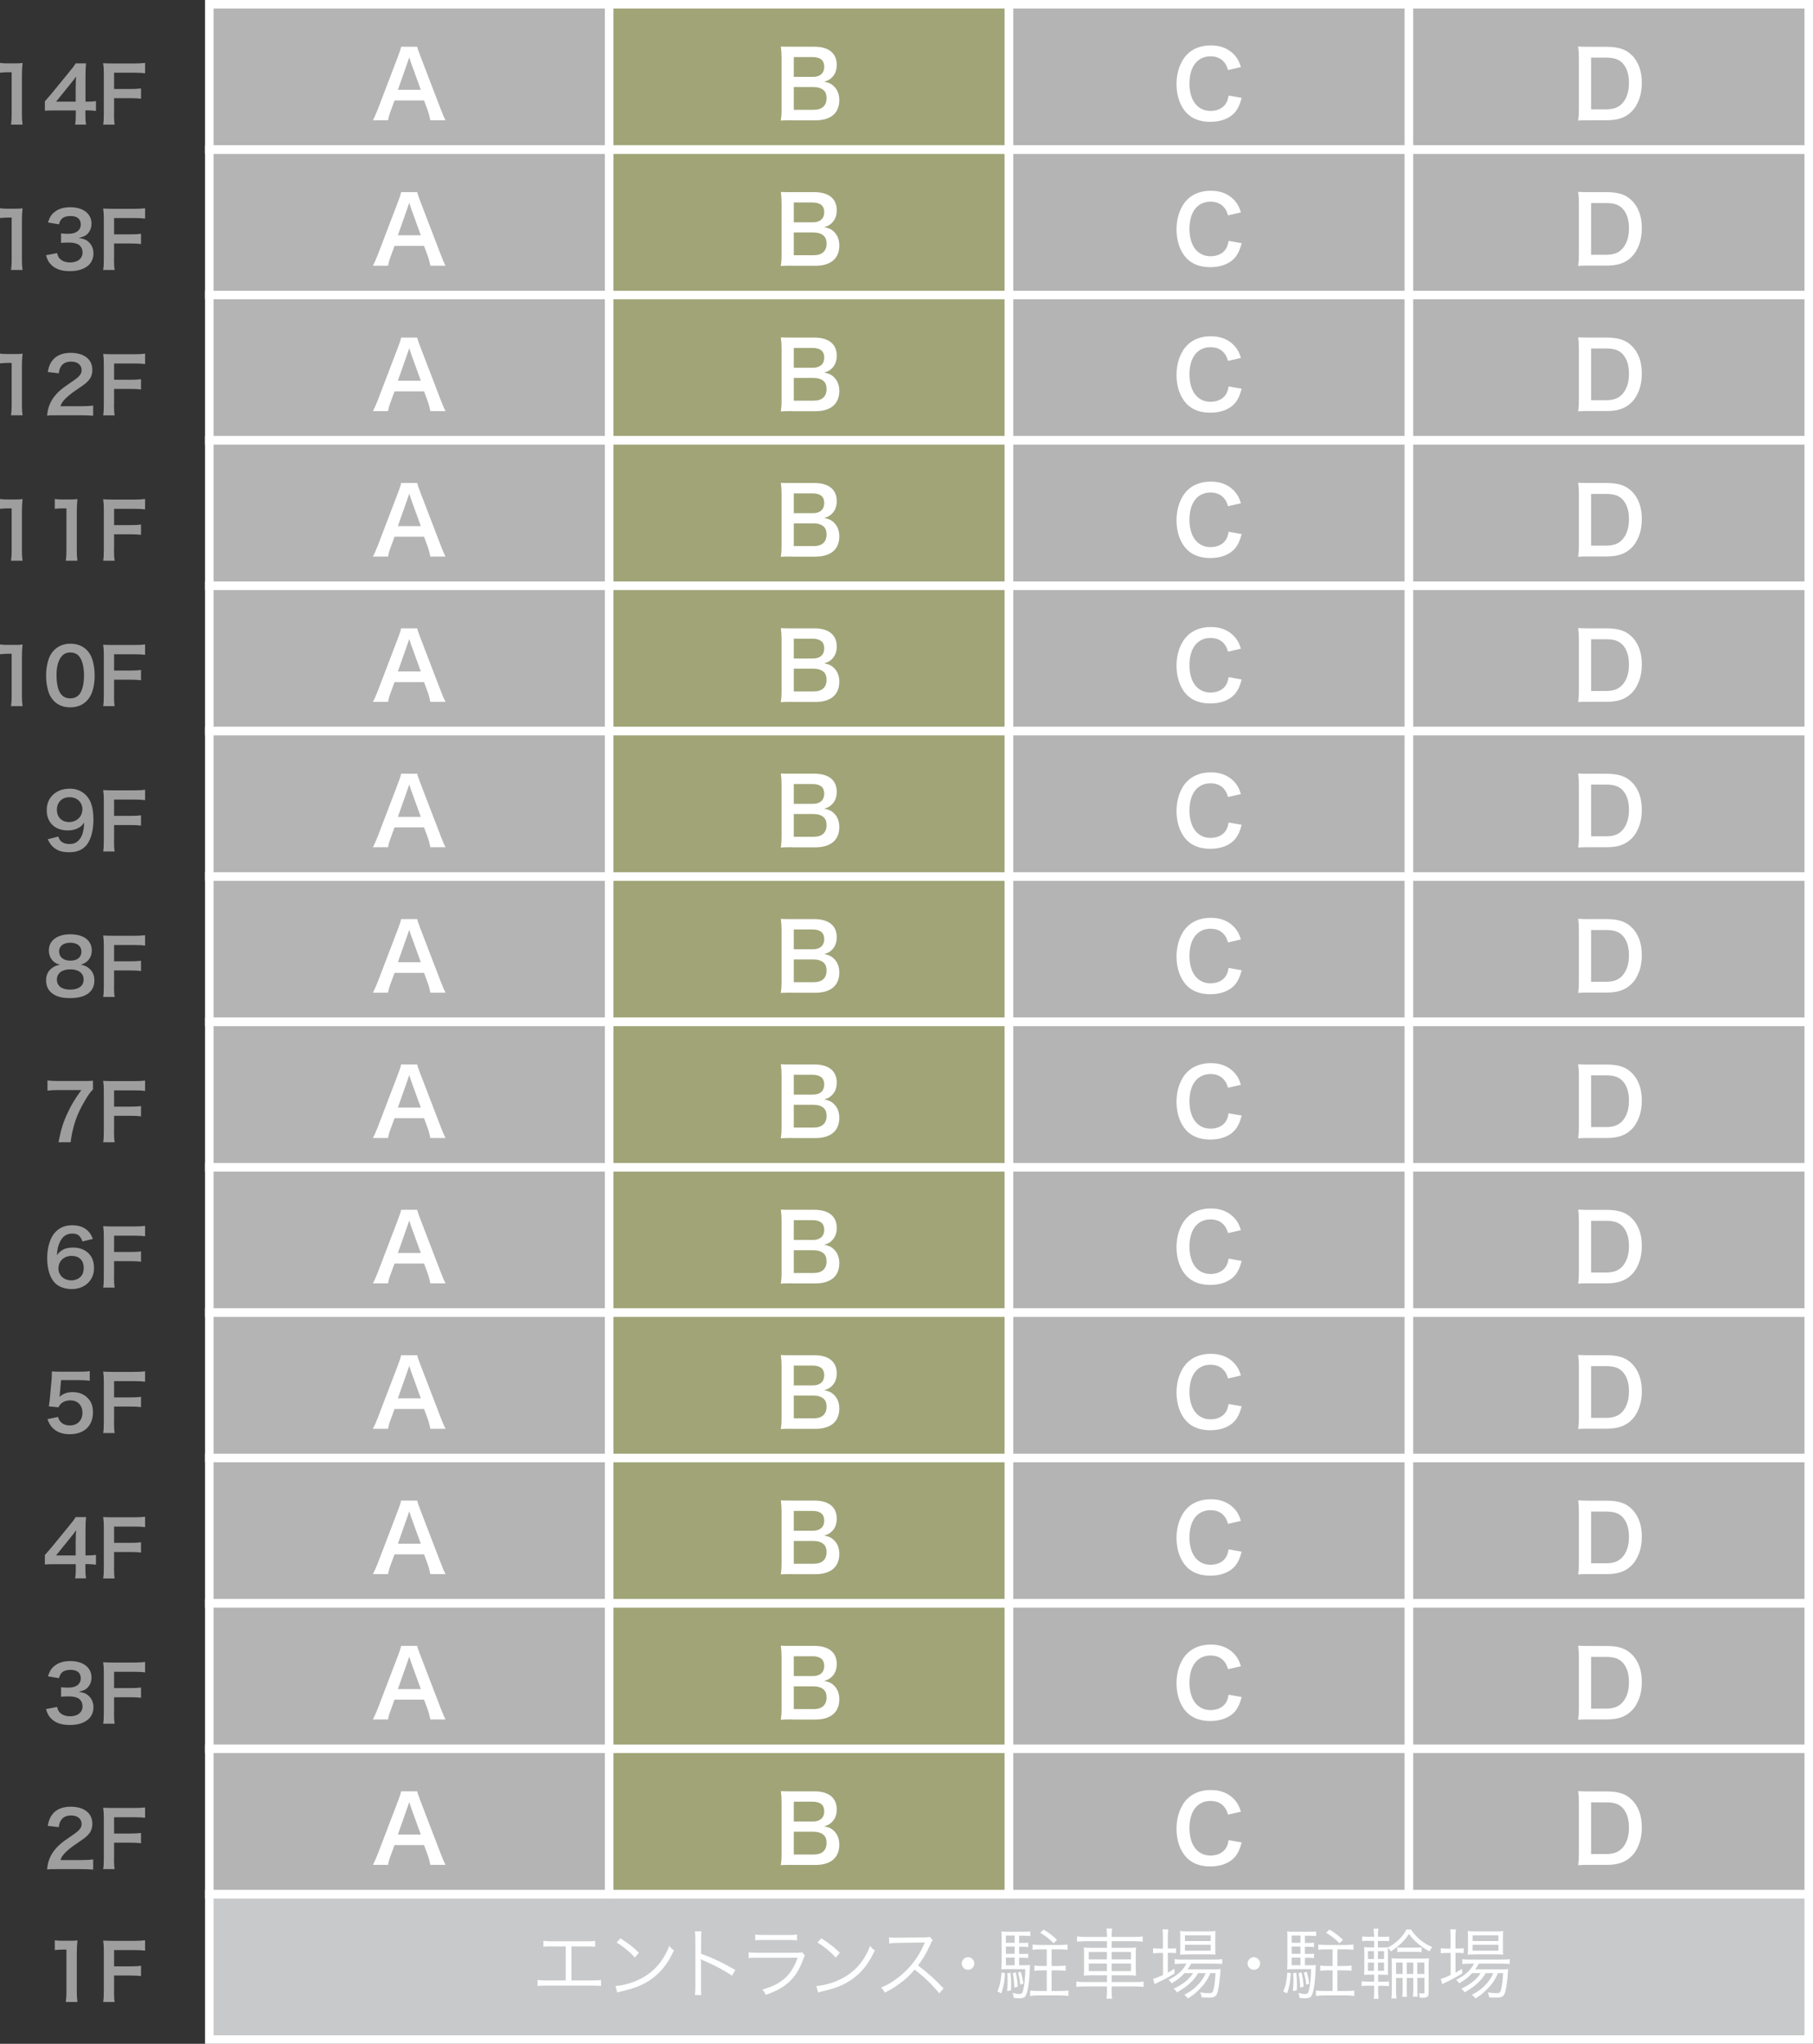 <?xml version="1.0" encoding="UTF-8"?>
<svg id="_レイヤー_2" data-name="レイヤー_2" xmlns="http://www.w3.org/2000/svg" viewBox="0 0 195.94 220.92">
  <rect x="0" y="0" width="195.94" height="220.92" fill="#333333" stroke="none"/>
  <defs>
    <style>
      .cls-1 {
        fill: #9e9e9f;
      }

      .cls-2 {
        fill: #c8c9ca;
      }

      .cls-2, .cls-3, .cls-4 {
        stroke: #fff;
        stroke-width: .92px;
      }

      .cls-5 {
        fill: #fff;
      }

      .cls-3 {
        fill: #b4b4b5;
      }

      .cls-4 {
        fill: #a0a477;
      }
    </style>
  </defs>
  <g id="TEXT2">
    <g>
      <rect class="cls-2" x="22.62" y="204.75" width="172.86" height="15.71"/>
      <rect class="cls-3" x="22.62" y=".46" width="43.21" height="15.71"/>
      <path class="cls-5" d="M46.51,13c-.06-.33-.17-.76-.28-1.05l-.4-1.09h-3.19l-.4,1.09c-.18.48-.22.63-.3,1.05h-1.64c.15-.27.35-.72.53-1.18l2.2-5.76c.19-.5.27-.75.32-1.01h1.74c.05.24.11.4.34,1.01l2.21,5.76c.25.64.37.92.51,1.18h-1.64ZM44.41,6.76c-.04-.11-.07-.23-.18-.56q-.16.47-.19.56l-1.04,2.95h2.48l-1.07-2.95Z"/>
      <rect class="cls-4" x="65.84" y=".46" width="43.21" height="15.71"/>
      <path class="cls-5" d="M85.66,13c-.58,0-.87,0-1.28.03.07-.42.09-.71.09-1.35v-5.42c0-.46-.03-.82-.08-1.23.42.02.58.02,1.26.02h2.36c1.55,0,2.42.7,2.42,1.95,0,.61-.18,1.06-.56,1.41-.22.21-.4.3-.79.42.51.11.74.21,1.01.46.41.38.62.88.62,1.53,0,1.4-.93,2.19-2.58,2.19h-2.45ZM87.87,8.31c.76,0,1.21-.41,1.21-1.09,0-.32-.1-.59-.26-.74-.22-.2-.56-.31-.96-.31h-2.07v2.14h2.08ZM85.79,11.87h2.15c.89,0,1.39-.44,1.39-1.25,0-.4-.1-.67-.32-.87-.25-.22-.63-.34-1.09-.34h-2.13v2.46Z"/>
      <rect class="cls-3" x="109.05" y=".46" width="43.21" height="15.71"/>
      <path class="cls-5" d="M134.19,10.58c-.19.72-.37,1.11-.67,1.5-.57.7-1.53,1.09-2.72,1.09-1.09,0-1.96-.33-2.56-.96-.7-.73-1.09-1.86-1.09-3.13s.42-2.48,1.17-3.22c.6-.61,1.5-.95,2.5-.95.78,0,1.37.15,1.92.48.45.28.81.65,1.06,1.09.12.21.19.39.31.77l-1.39.32c-.14-.44-.23-.63-.43-.86-.34-.41-.84-.62-1.46-.62-1.42,0-2.28,1.11-2.28,2.94s.88,2.96,2.28,2.96c.7,0,1.3-.27,1.62-.74.17-.25.25-.46.33-.92l1.43.25Z"/>
      <rect class="cls-3" x="152.27" y=".46" width="43.21" height="15.71"/>
      <path class="cls-5" d="M170.64,6.33c0-.56-.02-.86-.08-1.3.4.02.64.03,1.27.03h1.81c1.25,0,2.06.26,2.69.88.73.69,1.11,1.73,1.11,3.02s-.4,2.44-1.18,3.17c-.64.6-1.44.87-2.61.87h-1.82c-.61,0-.86,0-1.27.03.06-.41.08-.72.08-1.32v-5.39ZM173.55,11.82c.82,0,1.35-.19,1.77-.64.48-.51.73-1.28.73-2.21s-.23-1.66-.69-2.14c-.41-.43-.93-.6-1.8-.6h-1.6v5.59h1.59Z"/>
      <rect class="cls-3" x="22.62" y="16.18" width="43.21" height="15.71"/>
      <path class="cls-5" d="M46.51,28.72c-.06-.33-.17-.76-.28-1.05l-.4-1.09h-3.19l-.4,1.09c-.18.48-.22.63-.3,1.05h-1.64c.15-.27.35-.72.53-1.18l2.2-5.76c.19-.5.27-.75.32-1.01h1.74c.05.24.11.4.34,1.01l2.21,5.76c.25.64.37.92.51,1.18h-1.64ZM44.41,22.48c-.04-.11-.07-.23-.18-.56q-.16.47-.19.56l-1.04,2.95h2.48l-1.07-2.95Z"/>
      <rect class="cls-4" x="65.84" y="16.18" width="43.21" height="15.71"/>
      <path class="cls-5" d="M85.66,28.72c-.58,0-.87,0-1.28.03.07-.42.09-.71.09-1.35v-5.42c0-.46-.03-.82-.08-1.23.42.02.58.02,1.26.02h2.36c1.55,0,2.42.7,2.42,1.95,0,.61-.18,1.06-.56,1.41-.22.21-.4.3-.79.42.51.11.74.21,1.01.46.41.38.62.88.62,1.53,0,1.4-.93,2.19-2.58,2.19h-2.45ZM87.87,24.03c.76,0,1.21-.41,1.21-1.09,0-.32-.1-.59-.26-.74-.22-.2-.56-.31-.96-.31h-2.07v2.14h2.08ZM85.79,27.59h2.15c.89,0,1.39-.44,1.39-1.25,0-.4-.1-.67-.32-.87-.25-.22-.63-.34-1.09-.34h-2.13v2.46Z"/>
      <rect class="cls-3" x="109.05" y="16.18" width="43.21" height="15.71"/>
      <path class="cls-5" d="M134.19,26.29c-.19.72-.37,1.11-.67,1.5-.57.7-1.53,1.09-2.72,1.09-1.09,0-1.96-.33-2.56-.96-.7-.73-1.09-1.86-1.09-3.13s.42-2.48,1.17-3.22c.6-.61,1.5-.95,2.5-.95.78,0,1.37.15,1.92.48.45.28.81.65,1.06,1.09.12.21.19.39.31.77l-1.39.32c-.14-.44-.23-.63-.43-.86-.34-.41-.84-.62-1.46-.62-1.42,0-2.28,1.11-2.28,2.94s.88,2.96,2.28,2.96c.7,0,1.3-.27,1.62-.74.17-.25.25-.46.33-.92l1.43.25Z"/>
      <rect class="cls-3" x="152.27" y="16.18" width="43.21" height="15.71"/>
      <path class="cls-5" d="M170.64,22.04c0-.56-.02-.86-.08-1.3.4.02.64.03,1.27.03h1.81c1.25,0,2.06.26,2.69.88.73.69,1.11,1.73,1.11,3.02s-.4,2.44-1.18,3.17c-.64.6-1.44.87-2.61.87h-1.82c-.61,0-.86,0-1.27.03.06-.41.08-.72.08-1.32v-5.39ZM173.55,27.54c.82,0,1.35-.19,1.77-.64.48-.51.73-1.28.73-2.21s-.23-1.66-.69-2.14c-.41-.43-.93-.6-1.8-.6h-1.6v5.59h1.59Z"/>
      <rect class="cls-3" x="22.62" y="31.89" width="43.21" height="15.71"/>
      <path class="cls-5" d="M46.51,44.44c-.06-.33-.17-.76-.28-1.05l-.4-1.09h-3.19l-.4,1.09c-.18.48-.22.63-.3,1.05h-1.64c.15-.27.35-.72.53-1.18l2.2-5.76c.19-.5.27-.75.32-1.01h1.74c.05.24.11.4.34,1.01l2.21,5.76c.25.64.37.92.51,1.18h-1.64ZM44.41,38.2c-.04-.11-.07-.23-.18-.56q-.16.47-.19.56l-1.04,2.95h2.48l-1.07-2.95Z"/>
      <rect class="cls-4" x="65.84" y="31.89" width="43.21" height="15.71"/>
      <path class="cls-5" d="M85.66,44.44c-.58,0-.87,0-1.28.03.07-.42.09-.71.09-1.35v-5.42c0-.46-.03-.82-.08-1.23.42.02.58.02,1.26.02h2.36c1.55,0,2.42.7,2.42,1.95,0,.61-.18,1.06-.56,1.41-.22.21-.4.3-.79.42.51.11.74.21,1.01.46.41.38.62.88.62,1.53,0,1.4-.93,2.19-2.58,2.19h-2.45ZM87.87,39.75c.76,0,1.21-.41,1.21-1.09,0-.32-.1-.59-.26-.74-.22-.2-.56-.31-.96-.31h-2.07v2.14h2.08ZM85.79,43.31h2.15c.89,0,1.39-.44,1.39-1.25,0-.4-.1-.67-.32-.87-.25-.22-.63-.34-1.09-.34h-2.13v2.46Z"/>
      <rect class="cls-3" x="109.05" y="31.89" width="43.21" height="15.71"/>
      <path class="cls-5" d="M134.19,42.02c-.19.72-.37,1.11-.67,1.5-.57.7-1.53,1.09-2.72,1.09-1.09,0-1.96-.33-2.56-.96-.7-.73-1.09-1.86-1.09-3.13s.42-2.48,1.17-3.22c.6-.61,1.5-.95,2.5-.95.78,0,1.37.15,1.92.48.45.28.81.65,1.06,1.09.12.21.19.39.31.77l-1.39.32c-.14-.44-.23-.63-.43-.86-.34-.41-.84-.62-1.46-.62-1.42,0-2.28,1.11-2.28,2.94s.88,2.96,2.28,2.96c.7,0,1.3-.27,1.62-.74.17-.25.25-.46.33-.92l1.43.25Z"/>
      <rect class="cls-3" x="152.27" y="31.89" width="43.21" height="15.71"/>
      <path class="cls-5" d="M170.64,37.76c0-.56-.02-.86-.08-1.3.4.02.64.03,1.27.03h1.81c1.25,0,2.06.26,2.69.88.73.69,1.11,1.73,1.11,3.02s-.4,2.44-1.18,3.17c-.64.6-1.44.87-2.61.87h-1.82c-.61,0-.86,0-1.27.03.06-.41.08-.72.08-1.32v-5.39ZM173.55,43.26c.82,0,1.35-.19,1.77-.64.48-.51.73-1.28.73-2.21s-.23-1.66-.69-2.14c-.41-.43-.93-.6-1.8-.6h-1.6v5.59h1.59Z"/>
      <rect class="cls-3" x="22.62" y="47.6" width="43.21" height="15.71"/>
      <path class="cls-5" d="M46.51,60.16c-.06-.33-.17-.76-.28-1.05l-.4-1.09h-3.19l-.4,1.09c-.18.48-.22.63-.3,1.05h-1.64c.15-.27.35-.72.53-1.18l2.2-5.76c.19-.5.27-.75.32-1.01h1.74c.05.24.11.4.34,1.01l2.21,5.76c.25.64.37.92.51,1.18h-1.64ZM44.41,53.92c-.04-.11-.07-.23-.18-.56q-.16.47-.19.56l-1.04,2.95h2.48l-1.07-2.95Z"/>
      <rect class="cls-4" x="65.84" y="47.6" width="43.21" height="15.71"/>
      <path class="cls-5" d="M85.66,60.16c-.58,0-.87,0-1.28.03.07-.42.09-.71.09-1.35v-5.42c0-.46-.03-.82-.08-1.23.42.02.58.02,1.26.02h2.36c1.55,0,2.42.7,2.42,1.95,0,.61-.18,1.06-.56,1.41-.22.21-.4.3-.79.42.51.11.74.21,1.01.46.41.38.62.88.62,1.53,0,1.4-.93,2.19-2.58,2.19h-2.45ZM87.87,55.47c.76,0,1.21-.41,1.21-1.09,0-.32-.1-.59-.26-.74-.22-.2-.56-.31-.96-.31h-2.07v2.14h2.08ZM85.79,59.03h2.15c.89,0,1.39-.44,1.39-1.25,0-.4-.1-.67-.32-.87-.25-.22-.63-.34-1.09-.34h-2.13v2.46Z"/>
      <rect class="cls-3" x="109.05" y="47.6" width="43.21" height="15.71"/>
      <path class="cls-5" d="M134.19,57.73c-.19.72-.37,1.11-.67,1.5-.57.7-1.53,1.09-2.72,1.09-1.09,0-1.96-.33-2.56-.96-.7-.73-1.09-1.86-1.09-3.13s.42-2.48,1.17-3.22c.6-.61,1.5-.95,2.5-.95.78,0,1.37.15,1.92.48.45.28.81.65,1.06,1.09.12.21.19.39.31.77l-1.39.32c-.14-.44-.23-.63-.43-.86-.34-.41-.84-.62-1.46-.62-1.42,0-2.28,1.11-2.28,2.94s.88,2.96,2.28,2.96c.7,0,1.3-.27,1.62-.74.17-.25.25-.46.33-.92l1.43.25Z"/>
      <rect class="cls-3" x="152.27" y="47.6" width="43.21" height="15.71"/>
      <path class="cls-5" d="M170.64,53.48c0-.56-.02-.86-.08-1.3.4.02.64.03,1.27.03h1.81c1.25,0,2.06.26,2.69.88.73.69,1.11,1.73,1.11,3.02s-.4,2.44-1.18,3.17c-.64.6-1.44.87-2.61.87h-1.82c-.61,0-.86,0-1.27.03.06-.41.08-.72.08-1.32v-5.39ZM173.55,58.98c.82,0,1.35-.19,1.77-.64.48-.51.73-1.28.73-2.21s-.23-1.66-.69-2.14c-.41-.43-.93-.6-1.8-.6h-1.6v5.59h1.59Z"/>
      <rect class="cls-3" x="22.62" y="63.32" width="43.21" height="15.71"/>
      <path class="cls-5" d="M46.51,75.87c-.06-.33-.17-.76-.28-1.05l-.4-1.09h-3.19l-.4,1.09c-.18.48-.22.63-.3,1.05h-1.64c.15-.27.35-.72.53-1.18l2.2-5.76c.19-.5.27-.75.32-1.01h1.74c.05.24.11.4.34,1.01l2.21,5.76c.25.64.37.92.51,1.18h-1.64ZM44.41,69.63c-.04-.11-.07-.23-.18-.56q-.16.47-.19.56l-1.04,2.95h2.48l-1.07-2.95Z"/>
      <rect class="cls-4" x="65.84" y="63.32" width="43.21" height="15.71"/>
      <path class="cls-5" d="M85.66,75.87c-.58,0-.87,0-1.28.03.07-.42.09-.71.09-1.35v-5.42c0-.46-.03-.82-.08-1.23.42.02.58.02,1.26.02h2.36c1.55,0,2.42.7,2.42,1.95,0,.61-.18,1.06-.56,1.41-.22.21-.4.3-.79.42.51.11.74.21,1.01.46.41.38.62.88.62,1.53,0,1.4-.93,2.19-2.58,2.19h-2.45ZM87.87,71.18c.76,0,1.21-.41,1.21-1.09,0-.32-.1-.59-.26-.74-.22-.2-.56-.31-.96-.31h-2.07v2.14h2.08ZM85.79,74.74h2.15c.89,0,1.39-.44,1.39-1.25,0-.4-.1-.67-.32-.87-.25-.22-.63-.34-1.09-.34h-2.13v2.46Z"/>
      <rect class="cls-3" x="109.05" y="63.32" width="43.21" height="15.71"/>
      <path class="cls-5" d="M134.19,73.45c-.19.72-.37,1.11-.67,1.5-.57.7-1.53,1.09-2.72,1.09-1.09,0-1.96-.33-2.56-.96-.7-.73-1.09-1.86-1.09-3.13s.42-2.48,1.17-3.22c.6-.61,1.5-.95,2.5-.95.78,0,1.37.15,1.92.48.45.28.81.65,1.06,1.09.12.21.19.39.31.77l-1.39.32c-.14-.44-.23-.63-.43-.86-.34-.41-.84-.62-1.46-.62-1.42,0-2.28,1.11-2.28,2.94s.88,2.96,2.28,2.96c.7,0,1.3-.27,1.62-.74.17-.25.25-.46.33-.92l1.43.25Z"/>
      <rect class="cls-3" x="152.27" y="63.32" width="43.21" height="15.71"/>
      <path class="cls-5" d="M170.64,69.19c0-.56-.02-.86-.08-1.3.4.02.64.03,1.27.03h1.81c1.25,0,2.06.26,2.69.88.73.69,1.11,1.73,1.11,3.02s-.4,2.44-1.18,3.17c-.64.6-1.44.87-2.61.87h-1.82c-.61,0-.86,0-1.27.03.06-.41.08-.72.08-1.32v-5.39ZM173.55,74.69c.82,0,1.35-.19,1.77-.64.48-.51.73-1.28.73-2.21s-.23-1.66-.69-2.14c-.41-.43-.93-.6-1.8-.6h-1.6v5.59h1.59Z"/>
      <rect class="cls-3" x="22.62" y="79.03" width="43.21" height="15.71"/>
      <path class="cls-5" d="M46.51,91.58c-.06-.33-.17-.76-.28-1.05l-.4-1.09h-3.19l-.4,1.09c-.18.48-.22.63-.3,1.05h-1.64c.15-.27.35-.72.53-1.18l2.2-5.76c.19-.5.27-.75.32-1.01h1.74c.05.24.11.4.34,1.01l2.21,5.76c.25.64.37.92.51,1.18h-1.64ZM44.41,85.35c-.04-.11-.07-.23-.18-.56q-.16.47-.19.56l-1.04,2.95h2.48l-1.07-2.95Z"/>
      <rect class="cls-4" x="65.84" y="79.03" width="43.21" height="15.71"/>
      <path class="cls-5" d="M85.66,91.58c-.58,0-.87,0-1.28.03.07-.42.09-.71.09-1.35v-5.42c0-.46-.03-.82-.08-1.23.42.02.58.02,1.26.02h2.36c1.55,0,2.42.7,2.42,1.95,0,.61-.18,1.06-.56,1.41-.22.21-.4.3-.79.42.51.11.74.21,1.01.46.41.38.62.88.62,1.53,0,1.4-.93,2.19-2.58,2.19h-2.45ZM87.87,86.89c.76,0,1.21-.41,1.21-1.09,0-.32-.1-.59-.26-.74-.22-.2-.56-.31-.96-.31h-2.07v2.14h2.08ZM85.79,90.45h2.15c.89,0,1.39-.44,1.39-1.25,0-.4-.1-.67-.32-.87-.25-.22-.63-.34-1.09-.34h-2.13v2.46Z"/>
      <rect class="cls-3" x="109.05" y="79.03" width="43.21" height="15.71"/>
      <path class="cls-5" d="M134.19,89.16c-.19.72-.37,1.11-.67,1.5-.57.7-1.53,1.09-2.72,1.09-1.09,0-1.96-.33-2.56-.96-.7-.73-1.09-1.86-1.09-3.13s.42-2.48,1.17-3.22c.6-.61,1.5-.95,2.5-.95.78,0,1.37.15,1.92.48.45.28.81.65,1.06,1.09.12.21.19.39.31.77l-1.39.32c-.14-.44-.23-.63-.43-.86-.34-.41-.84-.62-1.46-.62-1.42,0-2.28,1.11-2.28,2.94s.88,2.96,2.28,2.96c.7,0,1.3-.27,1.62-.74.17-.25.25-.46.33-.92l1.43.25Z"/>
      <rect class="cls-3" x="152.27" y="79.03" width="43.21" height="15.71"/>
      <path class="cls-5" d="M170.64,84.91c0-.56-.02-.86-.08-1.3.4.02.64.03,1.27.03h1.81c1.25,0,2.06.26,2.69.88.73.69,1.11,1.73,1.11,3.02s-.4,2.44-1.18,3.17c-.64.6-1.44.87-2.61.87h-1.82c-.61,0-.86,0-1.27.03.06-.41.08-.72.08-1.32v-5.39ZM173.55,90.4c.82,0,1.35-.19,1.77-.64.48-.51.73-1.28.73-2.21s-.23-1.66-.69-2.14c-.41-.43-.93-.6-1.8-.6h-1.6v5.59h1.59Z"/>
      <rect class="cls-3" x="22.62" y="94.75" width="43.21" height="15.71"/>
      <path class="cls-5" d="M46.51,107.3c-.06-.33-.17-.76-.28-1.05l-.4-1.09h-3.19l-.4,1.09c-.18.48-.22.63-.3,1.05h-1.64c.15-.27.35-.72.53-1.18l2.2-5.76c.19-.5.27-.75.32-1.01h1.74c.05.24.11.4.34,1.01l2.21,5.76c.25.64.37.92.51,1.18h-1.64ZM44.41,101.06c-.04-.11-.07-.23-.18-.56q-.16.47-.19.56l-1.04,2.95h2.48l-1.07-2.95Z"/>
      <rect class="cls-4" x="65.84" y="94.75" width="43.21" height="15.71"/>
      <path class="cls-5" d="M85.66,107.3c-.58,0-.87,0-1.28.03.07-.42.09-.71.09-1.35v-5.42c0-.46-.03-.82-.08-1.23.42.02.58.02,1.26.02h2.36c1.55,0,2.42.7,2.42,1.95,0,.61-.18,1.06-.56,1.41-.22.21-.4.3-.79.42.51.11.74.21,1.01.46.41.38.62.88.62,1.53,0,1.4-.93,2.19-2.58,2.19h-2.45ZM87.87,102.61c.76,0,1.21-.41,1.21-1.09,0-.32-.1-.59-.26-.74-.22-.2-.56-.31-.96-.31h-2.07v2.14h2.08ZM85.79,106.17h2.15c.89,0,1.39-.44,1.39-1.25,0-.4-.1-.67-.32-.87-.25-.22-.63-.34-1.09-.34h-2.13v2.46Z"/>
      <rect class="cls-3" x="109.05" y="94.75" width="43.21" height="15.71"/>
      <path class="cls-5" d="M134.19,104.88c-.19.72-.37,1.11-.67,1.5-.57.7-1.53,1.09-2.72,1.09-1.09,0-1.96-.33-2.56-.96-.7-.73-1.09-1.86-1.09-3.13s.42-2.48,1.17-3.22c.6-.61,1.5-.95,2.5-.95.78,0,1.37.15,1.92.48.45.28.81.65,1.06,1.09.12.21.19.39.31.77l-1.39.32c-.14-.44-.23-.63-.43-.86-.34-.41-.84-.62-1.46-.62-1.42,0-2.28,1.11-2.28,2.94s.88,2.96,2.28,2.96c.7,0,1.3-.27,1.62-.74.17-.25.25-.46.33-.92l1.43.25Z"/>
      <rect class="cls-3" x="152.27" y="94.75" width="43.21" height="15.71"/>
      <path class="cls-5" d="M170.64,100.62c0-.56-.02-.86-.08-1.3.4.02.64.03,1.27.03h1.81c1.25,0,2.06.26,2.69.88.73.69,1.11,1.73,1.11,3.02s-.4,2.44-1.18,3.17c-.64.6-1.44.87-2.61.87h-1.82c-.61,0-.86,0-1.27.03.06-.41.08-.72.08-1.32v-5.39ZM173.55,106.12c.82,0,1.35-.19,1.77-.64.48-.51.73-1.28.73-2.21s-.23-1.66-.69-2.14c-.41-.43-.93-.6-1.8-.6h-1.6v5.59h1.59Z"/>
      <rect class="cls-3" x="22.62" y="110.46" width="43.21" height="15.71"/>
      <path class="cls-5" d="M46.51,123.01c-.06-.33-.17-.76-.28-1.05l-.4-1.09h-3.19l-.4,1.09c-.18.48-.22.63-.3,1.05h-1.64c.15-.27.35-.72.53-1.18l2.2-5.76c.19-.5.27-.75.32-1.01h1.74c.05.24.11.4.34,1.01l2.21,5.76c.25.64.37.92.51,1.18h-1.64ZM44.41,116.77c-.04-.11-.07-.23-.18-.56q-.16.47-.19.56l-1.04,2.95h2.48l-1.07-2.95Z"/>
      <rect class="cls-4" x="65.84" y="110.46" width="43.21" height="15.71"/>
      <path class="cls-5" d="M85.66,123.01c-.58,0-.87,0-1.28.03.07-.42.09-.71.09-1.35v-5.42c0-.46-.03-.82-.08-1.23.42.02.58.02,1.26.02h2.36c1.55,0,2.42.7,2.42,1.95,0,.61-.18,1.06-.56,1.41-.22.21-.4.3-.79.42.51.11.74.21,1.01.46.41.38.62.88.62,1.53,0,1.4-.93,2.19-2.58,2.19h-2.45ZM87.87,118.32c.76,0,1.21-.41,1.21-1.09,0-.32-.1-.59-.26-.74-.22-.2-.56-.31-.96-.31h-2.07v2.14h2.08ZM85.79,121.88h2.15c.89,0,1.39-.44,1.39-1.25,0-.4-.1-.67-.32-.87-.25-.22-.63-.34-1.09-.34h-2.13v2.46Z"/>
      <rect class="cls-3" x="109.05" y="110.46" width="43.21" height="15.71"/>
      <path class="cls-5" d="M134.19,120.59c-.19.72-.37,1.11-.67,1.5-.57.7-1.53,1.09-2.72,1.09-1.09,0-1.96-.33-2.56-.96-.7-.73-1.09-1.86-1.09-3.13s.42-2.48,1.17-3.22c.6-.61,1.5-.95,2.5-.95.78,0,1.37.15,1.92.48.45.28.81.65,1.06,1.09.12.21.19.39.31.77l-1.39.32c-.14-.44-.23-.63-.43-.86-.34-.41-.84-.62-1.46-.62-1.42,0-2.28,1.11-2.28,2.94s.88,2.96,2.28,2.96c.7,0,1.3-.27,1.62-.74.17-.25.25-.46.33-.92l1.43.25Z"/>
      <rect class="cls-3" x="152.27" y="110.46" width="43.21" height="15.71"/>
      <path class="cls-5" d="M170.64,116.34c0-.56-.02-.86-.08-1.3.4.02.64.03,1.27.03h1.81c1.25,0,2.06.26,2.69.88.73.69,1.11,1.73,1.11,3.02s-.4,2.44-1.18,3.17c-.64.6-1.44.87-2.61.87h-1.82c-.61,0-.86,0-1.27.03.06-.41.08-.72.08-1.32v-5.39ZM173.55,121.83c.82,0,1.35-.19,1.77-.64.48-.51.73-1.28.73-2.21s-.23-1.66-.69-2.14c-.41-.43-.93-.6-1.8-.6h-1.6v5.59h1.59Z"/>
      <rect class="cls-3" x="22.62" y="126.18" width="43.21" height="15.71"/>
      <path class="cls-5" d="M46.51,138.72c-.06-.33-.17-.76-.28-1.05l-.4-1.09h-3.19l-.4,1.09c-.18.48-.22.63-.3,1.05h-1.64c.15-.27.35-.72.53-1.18l2.2-5.76c.19-.5.27-.75.32-1.01h1.74c.05.24.11.4.34,1.01l2.21,5.76c.25.64.37.92.51,1.18h-1.64ZM44.41,132.49c-.04-.11-.07-.23-.18-.56q-.16.47-.19.56l-1.04,2.95h2.48l-1.07-2.95Z"/>
      <rect class="cls-4" x="65.84" y="126.18" width="43.21" height="15.71"/>
      <path class="cls-5" d="M85.66,138.72c-.58,0-.87,0-1.28.03.07-.42.09-.71.09-1.35v-5.42c0-.46-.03-.82-.08-1.23.42.02.58.02,1.26.02h2.36c1.55,0,2.42.7,2.42,1.95,0,.61-.18,1.06-.56,1.41-.22.21-.4.3-.79.42.51.11.74.21,1.01.46.41.38.62.88.62,1.53,0,1.4-.93,2.19-2.58,2.19h-2.45ZM87.87,134.03c.76,0,1.21-.41,1.21-1.09,0-.32-.1-.59-.26-.74-.22-.2-.56-.31-.96-.31h-2.07v2.14h2.08ZM85.79,137.6h2.15c.89,0,1.39-.44,1.39-1.25,0-.4-.1-.67-.32-.87-.25-.22-.63-.34-1.09-.34h-2.13v2.46Z"/>
      <rect class="cls-3" x="109.05" y="126.18" width="43.21" height="15.71"/>
      <path class="cls-5" d="M134.19,136.3c-.19.72-.37,1.11-.67,1.5-.57.7-1.53,1.09-2.72,1.09-1.09,0-1.96-.33-2.56-.96-.7-.73-1.09-1.86-1.09-3.13s.42-2.48,1.17-3.22c.6-.61,1.5-.95,2.5-.95.78,0,1.37.15,1.92.48.45.28.81.65,1.06,1.09.12.21.19.39.31.77l-1.39.32c-.14-.44-.23-.63-.43-.86-.34-.41-.84-.62-1.46-.62-1.42,0-2.28,1.11-2.28,2.94s.88,2.96,2.28,2.96c.7,0,1.3-.27,1.62-.74.17-.25.25-.46.33-.92l1.43.25Z"/>
      <rect class="cls-3" x="152.27" y="126.18" width="43.21" height="15.71"/>
      <path class="cls-5" d="M170.64,132.05c0-.56-.02-.86-.08-1.3.4.02.64.03,1.27.03h1.81c1.25,0,2.06.26,2.69.88.73.69,1.11,1.73,1.11,3.02s-.4,2.44-1.18,3.17c-.64.6-1.44.87-2.61.87h-1.82c-.61,0-.86,0-1.27.03.06-.41.08-.72.08-1.32v-5.39ZM173.55,137.55c.82,0,1.35-.19,1.77-.64.48-.51.73-1.28.73-2.21s-.23-1.66-.69-2.14c-.41-.43-.93-.6-1.8-.6h-1.6v5.59h1.59Z"/>
      <rect class="cls-3" x="22.62" y="141.89" width="43.21" height="15.71"/>
      <path class="cls-5" d="M46.51,154.44c-.06-.33-.17-.76-.28-1.05l-.4-1.09h-3.19l-.4,1.09c-.18.48-.22.63-.3,1.05h-1.64c.15-.27.35-.72.53-1.18l2.2-5.76c.19-.5.27-.75.32-1.01h1.74c.05.24.11.4.34,1.01l2.21,5.76c.25.64.37.92.51,1.18h-1.64ZM44.41,148.2c-.04-.11-.07-.23-.18-.56q-.16.47-.19.56l-1.04,2.95h2.48l-1.07-2.95Z"/>
      <rect class="cls-4" x="65.84" y="141.89" width="43.21" height="15.71"/>
      <path class="cls-5" d="M85.66,154.44c-.58,0-.87,0-1.28.03.07-.42.09-.71.09-1.35v-5.42c0-.46-.03-.82-.08-1.23.42.02.58.02,1.26.02h2.36c1.55,0,2.42.7,2.42,1.95,0,.61-.18,1.06-.56,1.41-.22.21-.4.3-.79.42.51.11.74.21,1.01.46.41.38.62.88.62,1.53,0,1.4-.93,2.19-2.58,2.19h-2.45ZM87.87,149.75c.76,0,1.21-.41,1.21-1.09,0-.32-.1-.59-.26-.74-.22-.2-.56-.31-.96-.31h-2.07v2.14h2.08ZM85.79,153.31h2.15c.89,0,1.39-.44,1.39-1.25,0-.4-.1-.67-.32-.87-.25-.22-.63-.34-1.09-.34h-2.13v2.46Z"/>
      <rect class="cls-3" x="109.05" y="141.89" width="43.21" height="15.71"/>
      <path class="cls-5" d="M134.19,152.01c-.19.72-.37,1.11-.67,1.5-.57.7-1.53,1.09-2.72,1.09-1.09,0-1.96-.33-2.56-.96-.7-.73-1.09-1.86-1.09-3.13s.42-2.48,1.17-3.22c.6-.61,1.5-.95,2.5-.95.78,0,1.37.15,1.92.48.45.28.81.65,1.06,1.09.12.21.19.39.31.77l-1.39.32c-.14-.44-.23-.63-.43-.86-.34-.41-.84-.62-1.46-.62-1.42,0-2.28,1.11-2.28,2.94s.88,2.96,2.28,2.96c.7,0,1.3-.27,1.62-.74.17-.25.25-.46.33-.92l1.43.25Z"/>
      <rect class="cls-3" x="152.27" y="141.89" width="43.21" height="15.71"/>
      <path class="cls-5" d="M170.64,147.76c0-.56-.02-.86-.08-1.3.4.02.64.03,1.27.03h1.81c1.25,0,2.06.26,2.69.88.73.69,1.11,1.73,1.11,3.02s-.4,2.44-1.18,3.17c-.64.6-1.44.87-2.61.87h-1.82c-.61,0-.86,0-1.27.03.06-.41.08-.72.08-1.32v-5.39ZM173.55,153.26c.82,0,1.35-.19,1.77-.64.48-.51.73-1.28.73-2.21s-.23-1.66-.69-2.14c-.41-.43-.93-.6-1.8-.6h-1.6v5.59h1.59Z"/>
      <rect class="cls-3" x="22.62" y="157.6" width="43.21" height="15.71"/>
      <path class="cls-5" d="M46.51,170.15c-.06-.33-.17-.76-.28-1.05l-.4-1.09h-3.19l-.4,1.09c-.18.48-.22.63-.3,1.05h-1.64c.15-.27.35-.72.53-1.18l2.2-5.76c.19-.5.27-.75.32-1.01h1.74c.05.24.11.4.34,1.01l2.21,5.76c.25.64.37.92.51,1.18h-1.64ZM44.41,163.92c-.04-.11-.07-.23-.18-.56q-.16.47-.19.56l-1.04,2.95h2.48l-1.07-2.95Z"/>
      <rect class="cls-4" x="65.84" y="157.6" width="43.21" height="15.71"/>
      <path class="cls-5" d="M85.66,170.15c-.58,0-.87,0-1.28.03.07-.42.09-.71.09-1.35v-5.42c0-.46-.03-.82-.08-1.23.42.02.58.02,1.26.02h2.36c1.55,0,2.42.7,2.42,1.95,0,.61-.18,1.06-.56,1.41-.22.21-.4.3-.79.42.51.11.74.21,1.01.46.41.38.62.88.62,1.53,0,1.4-.93,2.19-2.58,2.19h-2.45ZM87.87,165.46c.76,0,1.21-.41,1.21-1.09,0-.32-.1-.59-.26-.74-.22-.2-.56-.31-.96-.31h-2.07v2.14h2.08ZM85.79,169.03h2.15c.89,0,1.39-.44,1.39-1.25,0-.4-.1-.67-.32-.87-.25-.22-.63-.34-1.09-.34h-2.13v2.46Z"/>
      <rect class="cls-3" x="109.05" y="157.6" width="43.21" height="15.71"/>
      <path class="cls-5" d="M134.19,167.73c-.19.72-.37,1.11-.67,1.5-.57.7-1.53,1.09-2.72,1.09-1.09,0-1.96-.33-2.56-.96-.7-.73-1.09-1.86-1.09-3.13s.42-2.48,1.17-3.22c.6-.61,1.5-.95,2.5-.95.78,0,1.37.15,1.92.48.45.28.81.65,1.06,1.09.12.21.19.39.31.77l-1.39.32c-.14-.44-.23-.63-.43-.86-.34-.41-.84-.62-1.46-.62-1.42,0-2.28,1.11-2.28,2.94s.88,2.96,2.28,2.96c.7,0,1.3-.27,1.62-.74.17-.25.25-.46.33-.92l1.43.25Z"/>
      <rect class="cls-3" x="152.27" y="157.6" width="43.21" height="15.71"/>
      <path class="cls-5" d="M170.64,163.48c0-.56-.02-.86-.08-1.3.4.02.64.03,1.27.03h1.81c1.25,0,2.06.26,2.69.88.73.69,1.11,1.73,1.11,3.02s-.4,2.44-1.18,3.17c-.64.6-1.44.87-2.61.87h-1.82c-.61,0-.86,0-1.27.03.06-.41.08-.72.08-1.32v-5.39ZM173.55,168.98c.82,0,1.35-.19,1.77-.64.48-.51.73-1.28.73-2.21s-.23-1.66-.69-2.14c-.41-.43-.93-.6-1.8-.6h-1.6v5.59h1.59Z"/>
      <rect class="cls-3" x="22.62" y="173.32" width="43.21" height="15.71"/>
      <path class="cls-5" d="M46.51,185.86c-.06-.33-.17-.76-.28-1.05l-.4-1.09h-3.19l-.4,1.09c-.18.48-.22.63-.3,1.05h-1.64c.15-.27.35-.72.53-1.18l2.2-5.76c.19-.5.27-.75.32-1.01h1.74c.05.24.11.4.34,1.01l2.21,5.76c.25.64.37.92.51,1.18h-1.64ZM44.41,179.63c-.04-.11-.07-.23-.18-.56q-.16.47-.19.56l-1.04,2.95h2.48l-1.07-2.95Z"/>
      <rect class="cls-4" x="65.84" y="173.32" width="43.21" height="15.71"/>
      <path class="cls-5" d="M85.66,185.86c-.58,0-.87,0-1.28.03.07-.42.09-.71.09-1.35v-5.42c0-.46-.03-.82-.08-1.23.42.02.58.02,1.26.02h2.36c1.55,0,2.42.7,2.42,1.95,0,.61-.18,1.06-.56,1.41-.22.21-.4.3-.79.42.51.11.74.21,1.01.46.41.38.62.88.62,1.53,0,1.4-.93,2.19-2.58,2.19h-2.45ZM87.87,181.17c.76,0,1.21-.41,1.21-1.09,0-.32-.1-.59-.26-.74-.22-.2-.56-.31-.96-.31h-2.07v2.14h2.08ZM85.79,184.74h2.15c.89,0,1.39-.44,1.39-1.25,0-.4-.1-.67-.32-.87-.25-.22-.63-.34-1.09-.34h-2.13v2.46Z"/>
      <rect class="cls-3" x="109.05" y="173.32" width="43.21" height="15.71"/>
      <path class="cls-5" d="M134.19,183.44c-.19.72-.37,1.11-.67,1.5-.57.7-1.53,1.09-2.72,1.09-1.09,0-1.96-.33-2.56-.96-.7-.73-1.09-1.86-1.09-3.13s.42-2.48,1.17-3.22c.6-.61,1.5-.95,2.5-.95.78,0,1.37.15,1.92.48.45.28.81.65,1.06,1.09.12.21.19.39.31.77l-1.39.32c-.14-.44-.23-.63-.43-.86-.34-.41-.84-.62-1.46-.62-1.42,0-2.28,1.11-2.28,2.94s.88,2.96,2.28,2.96c.7,0,1.3-.27,1.62-.74.17-.25.25-.46.33-.92l1.43.25Z"/>
      <rect class="cls-3" x="152.27" y="173.32" width="43.21" height="15.71"/>
      <path class="cls-5" d="M170.64,179.19c0-.56-.02-.86-.08-1.3.4.02.64.03,1.27.03h1.81c1.25,0,2.06.26,2.69.88.73.69,1.11,1.73,1.11,3.02s-.4,2.44-1.18,3.17c-.64.6-1.44.87-2.61.87h-1.82c-.61,0-.86,0-1.27.03.06-.41.08-.72.08-1.32v-5.39ZM173.55,184.69c.82,0,1.35-.19,1.77-.64.48-.51.73-1.28.73-2.21s-.23-1.66-.69-2.14c-.41-.43-.93-.6-1.8-.6h-1.6v5.59h1.59Z"/>
      <rect class="cls-3" x="22.62" y="189.03" width="43.21" height="15.71"/>
      <path class="cls-5" d="M46.51,201.58c-.06-.33-.17-.76-.28-1.05l-.4-1.09h-3.19l-.4,1.09c-.18.48-.22.63-.3,1.05h-1.64c.15-.27.35-.72.53-1.18l2.2-5.76c.19-.5.27-.75.32-1.01h1.74c.05.24.11.4.34,1.01l2.21,5.76c.25.64.37.92.51,1.18h-1.64ZM44.41,195.35c-.04-.11-.07-.23-.18-.56q-.16.47-.19.56l-1.04,2.95h2.48l-1.07-2.95Z"/>
      <rect class="cls-4" x="65.84" y="189.03" width="43.21" height="15.71"/>
      <path class="cls-5" d="M85.66,201.58c-.58,0-.87,0-1.28.03.07-.42.09-.71.09-1.35v-5.42c0-.46-.03-.82-.08-1.23.42.02.58.02,1.26.02h2.36c1.55,0,2.42.7,2.42,1.95,0,.61-.18,1.06-.56,1.41-.22.21-.4.3-.79.42.51.11.74.21,1.01.46.41.38.62.88.62,1.53,0,1.4-.93,2.19-2.58,2.19h-2.45ZM87.87,196.89c.76,0,1.21-.41,1.21-1.09,0-.32-.1-.59-.26-.74-.22-.2-.56-.31-.96-.31h-2.07v2.14h2.08ZM85.79,200.46h2.15c.89,0,1.39-.44,1.39-1.25,0-.4-.1-.67-.32-.87-.25-.22-.63-.34-1.09-.34h-2.13v2.46Z"/>
      <rect class="cls-3" x="109.05" y="189.03" width="43.21" height="15.71"/>
      <path class="cls-5" d="M134.19,199.16c-.19.72-.37,1.11-.67,1.5-.57.7-1.53,1.09-2.72,1.09-1.09,0-1.96-.33-2.56-.96-.7-.73-1.09-1.86-1.09-3.13s.42-2.48,1.17-3.22c.6-.61,1.5-.95,2.5-.95.78,0,1.37.15,1.92.48.45.28.81.65,1.06,1.09.12.21.19.39.31.77l-1.39.32c-.14-.44-.23-.63-.43-.86-.34-.41-.84-.62-1.46-.62-1.42,0-2.28,1.11-2.28,2.94s.88,2.96,2.28,2.96c.7,0,1.3-.27,1.62-.74.17-.25.25-.46.33-.92l1.43.25Z"/>
      <rect class="cls-3" x="152.27" y="189.03" width="43.21" height="15.71"/>
      <path class="cls-5" d="M170.64,194.91c0-.56-.02-.86-.08-1.3.4.02.64.03,1.27.03h1.81c1.25,0,2.06.26,2.69.88.73.69,1.11,1.73,1.11,3.02s-.4,2.44-1.18,3.17c-.64.6-1.44.87-2.61.87h-1.82c-.61,0-.86,0-1.27.03.06-.41.08-.72.08-1.32v-5.39ZM173.55,200.41c.82,0,1.35-.19,1.77-.64.48-.51.73-1.28.73-2.21s-.23-1.66-.69-2.14c-.41-.43-.93-.6-1.8-.6h-1.6v5.59h1.59Z"/>
      <g>
        <path class="cls-1" d="M1.19,13.47c.05-.32.07-.65.07-1.08v-4.58h-.4c-.31,0-.55.02-.86.05v-1.06c.26.04.44.05.83.05h.76c.42,0,.55,0,.85-.04-.05.49-.07.87-.07,1.37v4.21c0,.44.02.74.07,1.08h-1.26Z"/>
        <path class="cls-1" d="M10.36,11.99c-.31-.04-.48-.05-.83-.06h-.3v.59c0,.42.02.64.07.95h-1.18c.05-.29.07-.55.07-.96v-.57h-2.3c-.49,0-.76,0-1.04.03v-1.02c.28-.31.37-.42.67-.77l1.97-2.41c.37-.44.5-.62.69-.92h1.12c-.05.48-.06.77-.06,1.41v2.73h.29c.33,0,.53-.02.84-.06v1.06ZM8.19,9.27c0-.39,0-.66.04-1-.17.24-.27.37-.57.74l-1.6,1.98h2.12v-1.72Z"/>
        <path class="cls-1" d="M12.32,12.27c0,.59.02.88.07,1.2h-1.24c.05-.28.07-.63.07-1.18v-4.38c0-.46-.02-.7-.07-1.08.34.02.55.03,1.06.03h2.33c.52,0,.79-.02,1.14-.06v1.12c-.3-.04-.61-.06-1.14-.06h-2.21v1.76h1.78c.52,0,.81-.02,1.13-.06v1.11c-.31-.04-.62-.06-1.13-.06h-1.78v1.66Z"/>
      </g>
      <g>
        <path class="cls-1" d="M1.19,29.18c.05-.32.07-.65.07-1.08v-4.58h-.4c-.31,0-.55.02-.86.05v-1.06c.26.04.44.05.83.05h.76c.42,0,.55,0,.85-.04-.05.49-.07.87-.07,1.37v4.21c0,.44.02.74.07,1.08h-1.26Z"/>
        <path class="cls-1" d="M6.17,27.37c.11.38.18.52.39.68.27.22.61.32,1.01.32.82,0,1.35-.42,1.35-1.08,0-.38-.17-.7-.47-.87-.2-.12-.59-.2-.96-.2s-.61,0-.89.04v-1.03c.27.03.45.04.81.04.83,0,1.32-.38,1.32-1.02,0-.57-.39-.9-1.1-.9-.41,0-.71.09-.91.26-.17.16-.25.3-.35.64l-1.19-.2c.21-.62.4-.91.79-1.19.42-.31.96-.46,1.63-.46,1.39,0,2.29.7,2.29,1.78,0,.5-.22.96-.57,1.22-.18.14-.37.21-.81.32.59.09.9.23,1.19.56.27.31.4.66.4,1.15,0,.45-.19.91-.5,1.21-.46.44-1.16.67-2.05.67-.97,0-1.64-.25-2.11-.79-.21-.23-.32-.45-.47-.93l1.19-.23Z"/>
        <path class="cls-1" d="M12.32,27.98c0,.59.02.88.07,1.2h-1.24c.05-.28.07-.63.07-1.18v-4.38c0-.46-.02-.7-.07-1.08.34.02.55.03,1.06.03h2.33c.52,0,.79-.02,1.14-.06v1.12c-.3-.04-.61-.06-1.14-.06h-2.21v1.76h1.78c.52,0,.81-.02,1.13-.06v1.11c-.31-.04-.62-.06-1.13-.06h-1.78v1.66Z"/>
      </g>
      <g>
        <path class="cls-1" d="M1.19,44.89c.05-.32.07-.65.07-1.08v-4.58h-.4c-.31,0-.55.02-.86.05v-1.06c.26.04.44.05.83.05h.76c.42,0,.55,0,.85-.04-.05.49-.07.87-.07,1.37v4.21c0,.44.02.74.07,1.08h-1.26Z"/>
        <path class="cls-1" d="M6.16,44.89c-.65,0-.78,0-1.07.04.05-.47.11-.76.22-1.06.22-.61.6-1.14,1.14-1.63.29-.26.54-.45,1.37-1.01.77-.52,1-.8,1-1.22,0-.57-.44-.92-1.15-.92-.48,0-.85.17-1.06.49-.14.2-.2.38-.26.77l-1.19-.14c.12-.63.27-.97.57-1.33.42-.48,1.07-.74,1.9-.74,1.46,0,2.35.7,2.35,1.84,0,.55-.18.95-.59,1.33-.23.22-.32.28-1.4,1.02-.37.26-.78.61-.99.83-.25.27-.35.43-.47.75h2.33c.52,0,.94-.03,1.21-.07v1.1c-.39-.03-.72-.05-1.26-.05h-2.67Z"/>
        <path class="cls-1" d="M12.32,43.7c0,.59.02.88.07,1.2h-1.24c.05-.28.07-.63.07-1.18v-4.38c0-.46-.02-.7-.07-1.08.34.02.55.03,1.06.03h2.33c.52,0,.79-.02,1.14-.06v1.12c-.3-.04-.61-.06-1.14-.06h-2.21v1.76h1.78c.52,0,.81-.02,1.13-.06v1.11c-.31-.04-.62-.06-1.13-.06h-1.78v1.66Z"/>
      </g>
      <g>
        <path class="cls-1" d="M1.19,60.61c.05-.32.07-.65.07-1.08v-4.58h-.4c-.31,0-.55.02-.86.05v-1.06c.26.04.44.05.83.05h.76c.42,0,.55,0,.85-.04-.05.49-.07.87-.07,1.37v4.21c0,.44.02.74.07,1.08h-1.26Z"/>
        <path class="cls-1" d="M7.11,60.61c.05-.32.07-.65.07-1.08v-4.58h-.4c-.31,0-.55.02-.86.05v-1.06c.26.04.44.05.83.05h.77c.42,0,.55,0,.85-.04-.05.49-.07.87-.07,1.37v4.21c0,.44.02.74.07,1.08h-1.26Z"/>
        <path class="cls-1" d="M12.32,59.41c0,.59.02.88.07,1.2h-1.24c.05-.28.07-.63.07-1.18v-4.38c0-.46-.02-.7-.07-1.08.34.02.55.03,1.06.03h2.33c.52,0,.79-.02,1.14-.06v1.12c-.3-.04-.61-.06-1.14-.06h-2.21v1.76h1.78c.52,0,.81-.02,1.13-.06v1.11c-.31-.04-.62-.06-1.13-.06h-1.78v1.66Z"/>
      </g>
      <g>
        <path class="cls-1" d="M1.19,76.33c.05-.32.07-.65.07-1.08v-4.58h-.4c-.31,0-.55.02-.86.05v-1.06c.26.04.44.05.83.05h.76c.42,0,.55,0,.85-.04-.05.49-.07.87-.07,1.37v4.21c0,.44.02.74.07,1.08h-1.26Z"/>
        <path class="cls-1" d="M5.85,75.79c-.25-.25-.44-.54-.55-.84-.22-.59-.32-1.24-.32-1.91,0-.88.2-1.8.51-2.3.45-.75,1.2-1.16,2.12-1.16.71,0,1.31.23,1.75.67.25.25.44.54.55.84.22.58.32,1.25.32,1.93,0,1.02-.22,1.92-.62,2.46-.47.65-1.16.98-2.02.98-.71,0-1.31-.23-1.75-.67ZM8.5,75.15c.37-.39.58-1.16.58-2.14s-.21-1.72-.58-2.13c-.2-.22-.53-.35-.91-.35-.4,0-.69.13-.93.42-.37.43-.55,1.11-.55,2.02s.16,1.6.42,1.98c.26.37.61.54,1.06.54.37,0,.69-.12.9-.35Z"/>
        <path class="cls-1" d="M12.32,75.13c0,.59.02.88.07,1.2h-1.24c.05-.28.07-.63.07-1.18v-4.38c0-.46-.02-.7-.07-1.08.34.02.55.03,1.06.03h2.33c.52,0,.79-.02,1.14-.06v1.12c-.3-.04-.61-.06-1.14-.06h-2.21v1.76h1.78c.52,0,.81-.02,1.13-.06v1.11c-.31-.04-.62-.06-1.13-.06h-1.78v1.66Z"/>
      </g>
      <g>
        <path class="cls-1" d="M6.29,90.43c.1.24.16.35.26.46.21.22.53.34.96.34.4,0,.71-.11.94-.34.42-.4.61-1,.65-1.98-.16.23-.25.33-.44.47-.37.26-.8.38-1.35.38-1.38,0-2.26-.85-2.26-2.19,0-.85.37-1.54,1.06-1.95.38-.24.88-.37,1.46-.37,1.06,0,1.94.62,2.29,1.64.16.45.24,1.04.24,1.72,0,1.25-.33,2.35-.88,2.88-.44.44-.98.63-1.77.63-.7,0-1.19-.15-1.61-.48-.28-.22-.44-.44-.68-.92l1.15-.3ZM8.91,87.51c0-.78-.57-1.34-1.4-1.34s-1.36.57-1.36,1.36.52,1.33,1.32,1.33,1.43-.58,1.43-1.36Z"/>
        <path class="cls-1" d="M12.32,90.84c0,.59.02.88.07,1.2h-1.24c.05-.28.07-.63.07-1.18v-4.38c0-.46-.02-.7-.07-1.08.34.02.55.03,1.06.03h2.33c.52,0,.79-.02,1.14-.06v1.12c-.3-.04-.61-.06-1.14-.06h-2.21v1.76h1.78c.52,0,.81-.02,1.13-.06v1.11c-.31-.04-.62-.06-1.13-.06h-1.78v1.66Z"/>
      </g>
      <g>
        <path class="cls-1" d="M5.69,103.83c-.26-.27-.41-.67-.41-1.1,0-1.06.9-1.74,2.32-1.74,1.01,0,1.75.32,2.1.91.14.23.22.53.22.83,0,.77-.44,1.34-1.2,1.55.37.05.62.16.9.39.39.32.58.75.58,1.3,0,1.24-.93,1.92-2.64,1.92-.96,0-1.63-.21-2.1-.67-.31-.3-.48-.75-.48-1.25,0-.58.22-1.04.68-1.36.27-.19.48-.27.82-.33-.35-.09-.57-.22-.81-.46ZM9.04,105.89c0-.69-.54-1.11-1.44-1.11s-1.45.42-1.45,1.11.53,1.08,1.43,1.08,1.46-.39,1.46-1.09ZM6.39,102.85c0,.61.47.99,1.22.99s1.19-.38,1.19-.98-.47-.96-1.21-.96-1.21.37-1.21.96Z"/>
        <path class="cls-1" d="M12.32,106.56c0,.59.02.88.07,1.2h-1.24c.05-.28.07-.63.07-1.18v-4.38c0-.46-.02-.7-.07-1.08.34.02.55.03,1.06.03h2.33c.52,0,.79-.02,1.14-.06v1.12c-.3-.04-.61-.06-1.14-.06h-2.21v1.76h1.78c.52,0,.81-.02,1.13-.06v1.11c-.31-.04-.62-.06-1.13-.06h-1.78v1.66Z"/>
      </g>
      <g>
        <path class="cls-1" d="M10.04,117.77c-.27.26-.51.6-.86,1.2-.88,1.47-1.32,2.75-1.55,4.5h-1.31c.27-1.39.52-2.19,1.01-3.22.38-.82.72-1.39,1.46-2.42h-2.57c-.49,0-.75.02-1.09.06v-1.1c.38.04.65.06,1.14.06h2.64c.62,0,.84,0,1.14-.04v.96Z"/>
        <path class="cls-1" d="M12.32,122.27c0,.59.02.88.07,1.2h-1.24c.05-.28.07-.63.07-1.18v-4.38c0-.46-.02-.7-.07-1.08.34.02.55.03,1.06.03h2.33c.52,0,.79-.02,1.14-.06v1.12c-.3-.04-.61-.06-1.14-.06h-2.21v1.76h1.78c.52,0,.81-.02,1.13-.06v1.11c-.31-.04-.62-.06-1.13-.06h-1.78v1.66Z"/>
      </g>
      <g>
        <path class="cls-1" d="M8.91,134.18c-.22-.61-.52-.84-1.11-.84s-1.02.29-1.31.87c-.21.43-.3.83-.34,1.47.45-.61.94-.83,1.78-.83s1.56.37,1.93.99c.2.32.3.76.3,1.25,0,1.31-1,2.25-2.41,2.25-.67,0-1.28-.2-1.69-.55-.62-.53-.96-1.53-.96-2.79,0-1.02.26-2,.68-2.57.49-.67,1.16-.99,2.03-.99.72,0,1.31.22,1.71.63.22.22.34.42.52.85l-1.12.27ZM6.31,137.09c0,.76.59,1.31,1.41,1.31.48,0,.91-.22,1.14-.58.12-.19.19-.47.19-.76,0-.82-.49-1.31-1.31-1.31s-1.42.57-1.42,1.33Z"/>
        <path class="cls-1" d="M12.32,137.98c0,.59.02.88.07,1.2h-1.24c.05-.28.07-.63.07-1.18v-4.38c0-.46-.02-.7-.07-1.08.34.02.55.03,1.06.03h2.33c.52,0,.79-.02,1.14-.06v1.12c-.3-.04-.61-.06-1.14-.06h-2.21v1.76h1.78c.52,0,.81-.02,1.13-.06v1.11c-.31-.04-.62-.06-1.13-.06h-1.78v1.66Z"/>
      </g>
      <g>
        <path class="cls-1" d="M6.28,153.18c.07.24.13.35.25.48.23.28.58.42,1.02.42.82,0,1.36-.55,1.36-1.37s-.52-1.34-1.31-1.34c-.41,0-.77.13-1.03.38-.12.12-.17.19-.25.37l-1.04-.1c.08-.59.09-.63.11-.87l.19-2.06c0-.15.03-.43.03-.85.25.02.44.03.88.03h2.05c.57,0,.78,0,1.16-.07v1.05c-.37-.05-.69-.07-1.15-.07h-1.95l-.13,1.46c0,.07-.03.18-.05.35.41-.35.85-.51,1.42-.51.67,0,1.21.2,1.62.62.41.4.59.9.59,1.56,0,1.46-.96,2.37-2.5,2.37-.82,0-1.44-.23-1.9-.72-.22-.24-.34-.44-.52-.91l1.15-.24Z"/>
        <path class="cls-1" d="M12.32,153.7c0,.59.02.88.07,1.2h-1.24c.05-.28.07-.63.07-1.18v-4.38c0-.46-.02-.7-.07-1.08.34.02.55.03,1.06.03h2.33c.52,0,.79-.02,1.14-.06v1.12c-.3-.04-.61-.06-1.14-.06h-2.21v1.76h1.78c.52,0,.81-.02,1.13-.06v1.11c-.31-.04-.62-.06-1.13-.06h-1.78v1.66Z"/>
      </g>
      <g>
        <path class="cls-1" d="M10.36,169.13c-.31-.04-.48-.05-.83-.06h-.3v.59c0,.42.02.64.07.95h-1.18c.05-.29.07-.55.07-.96v-.57h-2.3c-.49,0-.76,0-1.04.03v-1.02c.28-.31.37-.42.67-.77l1.97-2.41c.37-.44.5-.62.69-.92h1.12c-.05.48-.06.77-.06,1.41v2.73h.29c.33,0,.53-.02.84-.06v1.06ZM8.19,166.41c0-.39,0-.66.04-1-.17.24-.27.37-.57.74l-1.6,1.98h2.12v-1.72Z"/>
        <path class="cls-1" d="M12.32,169.42c0,.59.02.88.07,1.2h-1.24c.05-.28.07-.63.07-1.18v-4.38c0-.46-.02-.7-.07-1.08.34.02.55.03,1.06.03h2.33c.52,0,.79-.02,1.14-.06v1.12c-.3-.04-.61-.06-1.14-.06h-2.21v1.76h1.78c.52,0,.81-.02,1.13-.06v1.11c-.31-.04-.62-.06-1.13-.06h-1.78v1.66Z"/>
      </g>
      <g>
        <path class="cls-1" d="M6.17,184.52c.11.38.18.52.39.68.27.22.61.32,1.01.32.82,0,1.35-.42,1.35-1.08,0-.38-.17-.7-.47-.87-.2-.12-.59-.2-.96-.2s-.61,0-.89.04v-1.03c.27.03.45.04.81.04.83,0,1.32-.38,1.32-1.02,0-.57-.39-.9-1.1-.9-.41,0-.71.09-.91.26-.17.16-.25.3-.35.64l-1.19-.2c.21-.62.4-.91.79-1.19.42-.31.96-.46,1.63-.46,1.39,0,2.29.7,2.29,1.78,0,.5-.22.96-.57,1.22-.18.14-.37.21-.81.32.59.09.9.23,1.19.56.27.31.4.66.4,1.15,0,.45-.19.91-.5,1.21-.46.44-1.16.67-2.05.67-.97,0-1.64-.25-2.11-.79-.21-.23-.32-.45-.47-.93l1.19-.23Z"/>
        <path class="cls-1" d="M12.32,185.12c0,.59.02.88.07,1.2h-1.24c.05-.28.07-.63.07-1.18v-4.38c0-.46-.02-.7-.07-1.08.34.02.55.03,1.06.03h2.33c.52,0,.79-.02,1.14-.06v1.12c-.3-.04-.61-.06-1.14-.06h-2.21v1.76h1.78c.52,0,.81-.02,1.13-.06v1.11c-.31-.04-.62-.06-1.13-.06h-1.78v1.66Z"/>
      </g>
      <g>
        <path class="cls-1" d="M6.16,202.04c-.65,0-.78,0-1.07.04.05-.47.11-.76.22-1.06.22-.61.6-1.14,1.14-1.63.29-.26.54-.45,1.37-1.01.77-.52,1-.8,1-1.22,0-.57-.44-.92-1.15-.92-.48,0-.85.17-1.06.49-.14.2-.2.38-.26.77l-1.19-.14c.12-.63.27-.97.57-1.33.42-.48,1.07-.74,1.9-.74,1.46,0,2.35.7,2.35,1.84,0,.55-.18.95-.59,1.33-.23.22-.32.28-1.4,1.02-.37.26-.78.61-.99.83-.25.27-.35.43-.47.75h2.33c.52,0,.94-.03,1.21-.07v1.1c-.39-.03-.72-.05-1.26-.05h-2.67Z"/>
        <path class="cls-1" d="M12.32,200.84c0,.59.02.88.07,1.2h-1.24c.05-.28.07-.63.07-1.18v-4.38c0-.46-.02-.7-.07-1.08.34.02.55.03,1.06.03h2.33c.52,0,.79-.02,1.14-.06v1.12c-.3-.04-.61-.06-1.14-.06h-2.21v1.76h1.78c.52,0,.81-.02,1.13-.06v1.11c-.31-.04-.62-.06-1.13-.06h-1.78v1.66Z"/>
      </g>
      <g>
        <path class="cls-1" d="M7.11,216.4c.05-.32.07-.65.07-1.08v-4.58h-.4c-.31,0-.55.02-.86.05v-1.06c.26.04.44.05.83.05h.77c.42,0,.55,0,.85-.04-.05.49-.07.87-.07,1.37v4.21c0,.44.02.74.07,1.08h-1.26Z"/>
        <path class="cls-1" d="M12.32,215.2c0,.59.02.88.07,1.2h-1.24c.05-.28.07-.63.07-1.18v-4.38c0-.46-.02-.7-.07-1.08.34.02.55.03,1.06.03h2.33c.52,0,.79-.02,1.14-.06v1.12c-.3-.04-.61-.06-1.14-.06h-2.21v1.76h1.78c.52,0,.81-.02,1.13-.06v1.11c-.31-.04-.62-.06-1.13-.06h-1.78v1.66Z"/>
      </g>
      <g>
        <path class="cls-5" d="M61.76,214.07h2.23c.5,0,.67,0,.97-.05v.65c-.28-.03-.52-.04-.96-.04h-4.94c-.43,0-.67,0-.96.04v-.65c.3.04.47.05.96.05h2.08v-3.68h-1.45c-.45,0-.68,0-.96.04v-.64c.29.04.49.05.97.05h3.65c.48,0,.68,0,.97-.05v.64c-.28-.03-.52-.04-.96-.04h-1.6v3.68Z"/>
        <path class="cls-5" d="M66.52,214.67c.65-.02,1.65-.28,2.42-.64,1.6-.72,2.72-1.94,3.39-3.7.19.26.27.33.51.49-.67,1.45-1.44,2.42-2.54,3.18-.86.58-1.71.92-3.1,1.24-.22.05-.29.07-.5.13l-.18-.7ZM67.05,209.52c.89.57,1.41.97,2,1.56l-.43.52c-.6-.65-1.26-1.19-1.98-1.63l.41-.45Z"/>
        <path class="cls-5" d="M75.1,215.65c.03-.22.05-.42.05-.87v-5.16c0-.44-.02-.64-.05-.85h.71c-.03.22-.04.39-.04.87v1.55c1.28.46,2.25.92,3.7,1.75l-.36.62c-.78-.55-1.93-1.16-3.1-1.65-.12-.05-.18-.08-.26-.14h-.02c.03.17.03.29.03.5v2.5c0,.46,0,.65.04.88h-.71Z"/>
        <path class="cls-5" d="M80.9,211.03c.3.04.47.05.97.05h4.27c.31,0,.4,0,.54-.06l.31.36c-.08.12-.09.16-.23.52-.71,1.94-1.85,3-4.01,3.73-.1-.24-.16-.33-.36-.57,1.12-.32,1.85-.69,2.47-1.26.59-.54.96-1.16,1.35-2.18h-4.34c-.44,0-.68,0-.96.04v-.62ZM81.62,209.1c.24.05.41.06.87.06h2.78c.47,0,.63,0,.87-.06v.64c-.22-.03-.42-.04-.87-.04h-2.79c-.44,0-.64,0-.86.04v-.64Z"/>
        <path class="cls-5" d="M88.23,214.67c.65-.02,1.65-.28,2.42-.64,1.6-.72,2.72-1.94,3.39-3.7.19.26.27.33.51.49-.67,1.45-1.44,2.42-2.54,3.18-.86.58-1.71.92-3.1,1.24-.22.05-.29.07-.5.13l-.18-.7ZM88.76,209.52c.89.57,1.41.97,2,1.56l-.43.52c-.6-.65-1.26-1.19-1.98-1.63l.41-.45Z"/>
        <path class="cls-5" d="M101.51,215.47c-.66-.84-1.6-1.75-2.66-2.57-.58.67-.99,1.05-1.59,1.49-.57.42-1.01.69-1.63,1-.13-.25-.2-.34-.41-.55.64-.26,1.05-.48,1.69-.96,1.33-.98,2.36-2.29,2.97-3.75.02-.05.03-.06.04-.1.02-.03.02-.03.02-.06-.07,0-.1,0-.2,0l-2.78.04c-.38,0-.62.03-.86.07l-.02-.67c.22.03.37.04.66.04h.22l2.97-.03c.29,0,.39-.02.53-.07l.35.36c-.08.1-.14.2-.23.41-.47,1.03-.86,1.69-1.37,2.33,1.09.83,1.82,1.49,2.77,2.49l-.47.52Z"/>
        <path class="cls-5" d="M105.3,212.24c0,.38-.31.68-.68.68s-.68-.31-.68-.68.31-.68.68-.68.68.31.68.68Z"/>
        <path class="cls-5" d="M108.62,213.28c-.07,1.03-.16,1.49-.41,2.19l-.41-.21c.27-.65.36-1.06.44-2.05l.37.08ZM110.12,212.43h.47c.4,0,.57,0,.73-.03q-.02.13-.03.56c-.04,1.16-.17,2.1-.35,2.57-.13.37-.31.47-.8.47-.15,0-.3,0-.6-.05,0-.19-.03-.32-.1-.53.29.08.55.12.74.12.24,0,.32-.09.41-.46.12-.5.21-1.36.22-2.23h-1.96c-.23,0-.42,0-.63.03.02-.2.03-.5.03-.78v-2.55c0-.33,0-.55-.03-.78.24.03.43.04.76.04h1.61c.36,0,.55,0,.76-.04v.5c-.19-.02-.37-.03-.67-.03h-.54v.78h.33c.3,0,.46,0,.65-.04v.49c-.2-.03-.36-.04-.65-.04h-.33v.78h.33c.32,0,.44,0,.65-.03v.48c-.2-.03-.36-.04-.65-.04h-.33v.83ZM109.66,209.22h-.95v.78h.95v-.78ZM109.66,210.41h-.95v.78h.95v-.78ZM108.71,211.6v.83h.95v-.83h-.95ZM109.21,213.24c.06.54.07.76.07,1.26,0,.26,0,.36-.02.65l-.42.06c.05-.46.06-.67.06-1.11,0-.29,0-.45-.04-.8l.36-.06ZM109.77,213.19c.14.6.19.95.23,1.55l-.37.11c-.04-.76-.07-1.01-.18-1.56l.32-.09ZM110.31,213.13c.15.47.21.73.29,1.28l-.33.12c-.06-.56-.11-.83-.25-1.29l.29-.11ZM113.13,212.98h-.54c-.33,0-.56.02-.8.05v-.57c.21.03.46.05.8.05h.54v-1.8h-.73c-.32,0-.57.02-.81.05v-.57c.24.03.47.05.81.05h2.17c.36,0,.59-.02.81-.05v.57c-.25-.03-.49-.05-.81-.05h-.92v1.8h.72c.33,0,.58-.02.8-.05v.57c-.25-.03-.46-.05-.8-.05h-.72v2.23h.95c.35,0,.61-.02.87-.05v.59c-.27-.04-.55-.06-.87-.06h-2.41c-.31,0-.59.02-.86.06v-.59c.25.03.52.05.86.05h.94v-2.23ZM113.87,210.06c-.47-.49-.81-.75-1.45-1.14l.36-.35c.62.37.93.62,1.46,1.11l-.37.37Z"/>
        <path class="cls-5" d="M119.64,209.26c0-.34-.02-.56-.06-.8h.62c-.04.25-.06.47-.06.8v.11h2.5c.42,0,.65-.02.86-.06v.57c-.27-.03-.52-.05-.86-.05h-2.5v.72h1.7c.5,0,.72,0,.94-.05-.03.27-.03.41-.03.87v1.31c0,.47,0,.62.03.88-.21-.03-.46-.05-.95-.05h-1.69v.74h2.59c.42,0,.66-.02.86-.06v.58c-.26-.03-.52-.05-.86-.05h-2.59v.4c0,.46,0,.65.06.92h-.62c.05-.29.06-.48.06-.92v-.4h-2.46c-.35,0-.62.02-.85.05v-.58c.22.04.45.06.85.06h2.46v-.74h-1.55c-.5,0-.76.02-.96.05.03-.26.03-.41.03-.88v-1.28c0-.48,0-.63-.03-.9.21.04.44.05.92.05h1.59v-.72h-2.4c-.33,0-.6.02-.84.05v-.57c.23.04.47.06.85.06h2.4v-.11ZM117.67,211v.8h1.96v-.8h-1.96ZM117.67,212.25v.81h1.96v-.81h-1.96ZM122.23,211.8v-.8h-2.09v.8h2.09ZM122.23,213.06v-.81h-2.09v.81h2.09Z"/>
        <path class="cls-5" d="M125.69,209.47c0-.39-.02-.68-.05-.92h.62c-.04.26-.05.52-.05.92v1.15h.2c.32,0,.51,0,.69-.03v.53c-.24-.02-.46-.03-.69-.03h-.2v2.14c.27-.14.39-.22.71-.42l.03.5c-.48.31-1.24.72-1.73.94-.13.06-.37.17-.44.22l-.16-.58c.32-.07.4-.1,1.07-.41v-2.38h-.36c-.27,0-.49.02-.71.04v-.55c.22.03.42.04.72.04h.34v-1.16ZM128.03,213.27c-.38.43-.8.76-1.4,1.11-.1-.15-.21-.27-.34-.37.98-.5,1.59-1.06,1.93-1.75h-.51c-.34,0-.58.02-.75.05v-.54c.18.03.38.05.76.05h3.55c.4,0,.64-.02.82-.05v.52c-.21-.03-.46-.03-.82-.03h-2.54c-.13.25-.2.36-.38.61h2.75c.41,0,.61,0,.82-.03-.02.11-.03.16-.04.49-.07.98-.22,1.93-.37,2.22-.15.3-.36.38-.92.38-.19,0-.47-.02-.72-.03-.03-.21-.07-.35-.17-.54.39.07.7.09.99.09.33,0,.39-.07.5-.57.09-.42.15-.95.18-1.6h-.56c-.22.52-.43.88-.74,1.26-.25.31-.72.77-1.02,1.02-.19.15-.34.26-.67.46-.12-.18-.19-.24-.38-.39.74-.4,1.18-.75,1.63-1.26.29-.34.52-.69.68-1.09h-.82c-.47.82-1.22,1.49-2.29,2.08-.09-.16-.18-.26-.36-.39.96-.44,1.71-1.04,2.1-1.69h-.91ZM128.29,211.26c-.34,0-.57,0-.76.03.03-.22.03-.43.03-.75v-1.08c0-.38,0-.49-.03-.73.25.03.43.04.8.04h2.17c.38,0,.63,0,.87-.04-.03.22-.03.39-.03.77v1.04c0,.38,0,.59.03.74-.18-.02-.44-.03-.76-.03h-2.31ZM128.06,209.81h2.79v-.61h-2.79v.61ZM128.06,210.85h2.79v-.63h-2.79v.63Z"/>
        <path class="cls-5" d="M136.19,212.24c0,.38-.31.68-.68.68s-.68-.31-.68-.68.31-.68.68-.68.68.31.68.68Z"/>
        <path class="cls-5" d="M139.51,213.28c-.07,1.03-.16,1.49-.41,2.19l-.41-.21c.27-.65.36-1.06.44-2.05l.37.08ZM141.01,212.43h.47c.4,0,.57,0,.73-.03q-.02.13-.03.56c-.04,1.16-.17,2.1-.35,2.57-.13.37-.31.47-.8.47-.15,0-.3,0-.6-.05,0-.19-.03-.32-.1-.53.29.08.55.12.74.12.24,0,.32-.09.41-.46.12-.5.21-1.36.22-2.23h-1.96c-.23,0-.42,0-.63.03.02-.2.03-.5.03-.78v-2.55c0-.33,0-.55-.03-.78.24.03.43.04.76.04h1.61c.36,0,.55,0,.76-.04v.5c-.19-.02-.37-.03-.67-.03h-.54v.78h.33c.3,0,.46,0,.65-.04v.49c-.2-.03-.36-.04-.65-.04h-.33v.78h.33c.32,0,.44,0,.65-.03v.48c-.2-.03-.36-.04-.65-.04h-.33v.83ZM140.55,209.22h-.95v.78h.95v-.78ZM140.55,210.41h-.95v.78h.95v-.78ZM139.6,211.6v.83h.95v-.83h-.95ZM140.1,213.24c.06.54.07.76.07,1.26,0,.26,0,.36-.02.65l-.42.06c.05-.46.06-.67.06-1.11,0-.29,0-.45-.04-.8l.36-.06ZM140.66,213.19c.14.6.19.95.23,1.55l-.37.11c-.04-.76-.07-1.01-.18-1.56l.32-.09ZM141.21,213.13c.15.47.21.73.29,1.28l-.33.12c-.06-.56-.11-.83-.25-1.29l.29-.11ZM144.02,212.98h-.54c-.33,0-.56.02-.8.05v-.57c.21.03.46.05.8.05h.54v-1.8h-.73c-.32,0-.57.02-.81.05v-.57c.24.03.47.05.81.05h2.17c.36,0,.59-.02.81-.05v.57c-.25-.03-.49-.05-.81-.05h-.92v1.8h.72c.33,0,.58-.02.8-.05v.57c-.25-.03-.46-.05-.8-.05h-.72v2.23h.95c.35,0,.61-.02.87-.05v.59c-.27-.04-.55-.06-.87-.06h-2.41c-.31,0-.59.02-.86.06v-.59c.25.03.52.05.86.05h.94v-2.23ZM144.77,210.06c-.47-.49-.81-.75-1.45-1.14l.36-.35c.62.37.93.62,1.46,1.11l-.37.37Z"/>
        <path class="cls-5" d="M148.49,209.09c0-.2-.02-.41-.05-.62h.53c-.03.22-.05.41-.05.62v.27h.54c.33,0,.47,0,.67-.04v.51c-.2-.02-.36-.03-.67-.03h-.55v.71h.31c.43,0,.57,0,.78-.02v.02c.9-.47,1.61-1.17,2-1.94h.5c.46.77,1.33,1.5,2.31,1.91-.17.16-.22.24-.33.45-.93-.51-1.68-1.14-2.21-1.88-.33.49-.49.67-.84,1.01-.37.35-.63.56-1.12.87-.12-.18-.19-.28-.31-.38,0,.08,0,.12,0,.17v.54s0,1.41,0,1.41v.39s0,.16,0,.16c0,.07,0,.13.02.25-.2-.02-.42-.02-.81-.02h-.27v.76h.52c.31,0,.46,0,.66-.04v.52c-.21-.03-.37-.04-.66-.04h-.52v.63c0,.32.02.53.05.77h-.53c.04-.22.05-.42.05-.79v-.62h-.66c-.32,0-.47,0-.69.04v-.52c.22.03.37.04.69.04h.66v-.76h-.26c-.32,0-.56,0-.83.03.03-.22.03-.46.03-.83v-1.36c0-.37,0-.62-.03-.81.23.03.49.03.83.03h.26v-.71h-.62c-.3,0-.47,0-.67.04v-.52c.2.03.36.04.67.04h.62v-.27ZM147.84,210.91v.84h.65v-.84h-.65ZM147.84,212.14v.89h.65v-.89h-.65ZM149.58,211.75v-.84h-.66v.84h.66ZM149.58,213.03v-.89h-.66v.89h.66ZM150.88,213.78v1.34c0,.44.02.68.05.9h-.56c.03-.22.05-.47.05-.9v-2.57c0-.46,0-.66-.03-.88.23.03.43.04.85.04h2.34c.45,0,.68,0,.86-.04-.03.26-.04.48-.04.84v2.83c0,.47-.12.6-.61.6-.12,0-.24,0-.36,0,0-.2-.02-.32-.08-.5.17.03.28.04.42.04.15,0,.18-.03.18-.19v-1.5h-.77v1.26c0,.39,0,.57.04.77h-.52c.03-.22.04-.39.04-.76v-1.26h-.71v1.27c0,.38,0,.54.04.77h-.52c.03-.22.04-.4.04-.77v-1.27h-.71ZM151.59,212.14h-.71v1.23h.71v-1.23ZM151.01,210.5c.18.02.37.03.69.03h1.26c.32,0,.5,0,.68-.03v.51c-.22-.03-.37-.03-.68-.03h-1.26c-.31,0-.47,0-.69.03v-.51ZM152.74,213.37v-1.23h-.71v1.23h.71ZM153.94,213.37v-1.23h-.77v1.23h.77Z"/>
        <path class="cls-5" d="M156.78,209.47c0-.39-.02-.68-.05-.92h.62c-.04.26-.05.52-.05.92v1.15h.2c.32,0,.51,0,.69-.03v.53c-.24-.02-.46-.03-.69-.03h-.2v2.14c.27-.14.39-.22.71-.42l.03.5c-.48.31-1.24.72-1.73.94-.13.06-.37.17-.44.22l-.16-.58c.32-.07.4-.1,1.07-.41v-2.38h-.36c-.27,0-.49.02-.71.04v-.55c.22.03.42.04.72.04h.34v-1.16ZM159.11,213.27c-.38.43-.8.76-1.4,1.11-.1-.15-.21-.27-.34-.37.98-.5,1.59-1.06,1.93-1.75h-.51c-.34,0-.58.02-.75.05v-.54c.18.03.38.05.76.05h3.55c.4,0,.64-.02.82-.05v.52c-.21-.03-.46-.03-.82-.03h-2.54c-.13.25-.2.36-.38.61h2.75c.41,0,.61,0,.82-.03-.02.11-.03.16-.04.49-.07.98-.22,1.93-.37,2.22-.15.3-.36.38-.92.38-.19,0-.47-.02-.72-.03-.03-.21-.07-.35-.17-.54.39.07.7.09.99.09.33,0,.39-.07.5-.57.09-.42.15-.95.18-1.6h-.56c-.22.52-.43.88-.74,1.26-.25.31-.72.77-1.02,1.02-.19.15-.34.26-.67.46-.12-.18-.19-.24-.38-.39.74-.4,1.18-.75,1.63-1.26.29-.34.52-.69.68-1.09h-.82c-.47.82-1.22,1.49-2.29,2.08-.09-.16-.18-.26-.36-.39.96-.44,1.71-1.04,2.1-1.69h-.91ZM159.38,211.26c-.34,0-.57,0-.76.03.03-.22.03-.43.03-.75v-1.08c0-.38,0-.49-.03-.73.25.03.43.04.8.04h2.17c.38,0,.63,0,.87-.04-.03.22-.03.39-.03.77v1.04c0,.38,0,.59.03.74-.18-.02-.44-.03-.76-.03h-2.31ZM159.15,209.81h2.79v-.61h-2.79v.61ZM159.15,210.85h2.79v-.63h-2.79v.63Z"/>
      </g>
    </g>
  </g>
</svg>